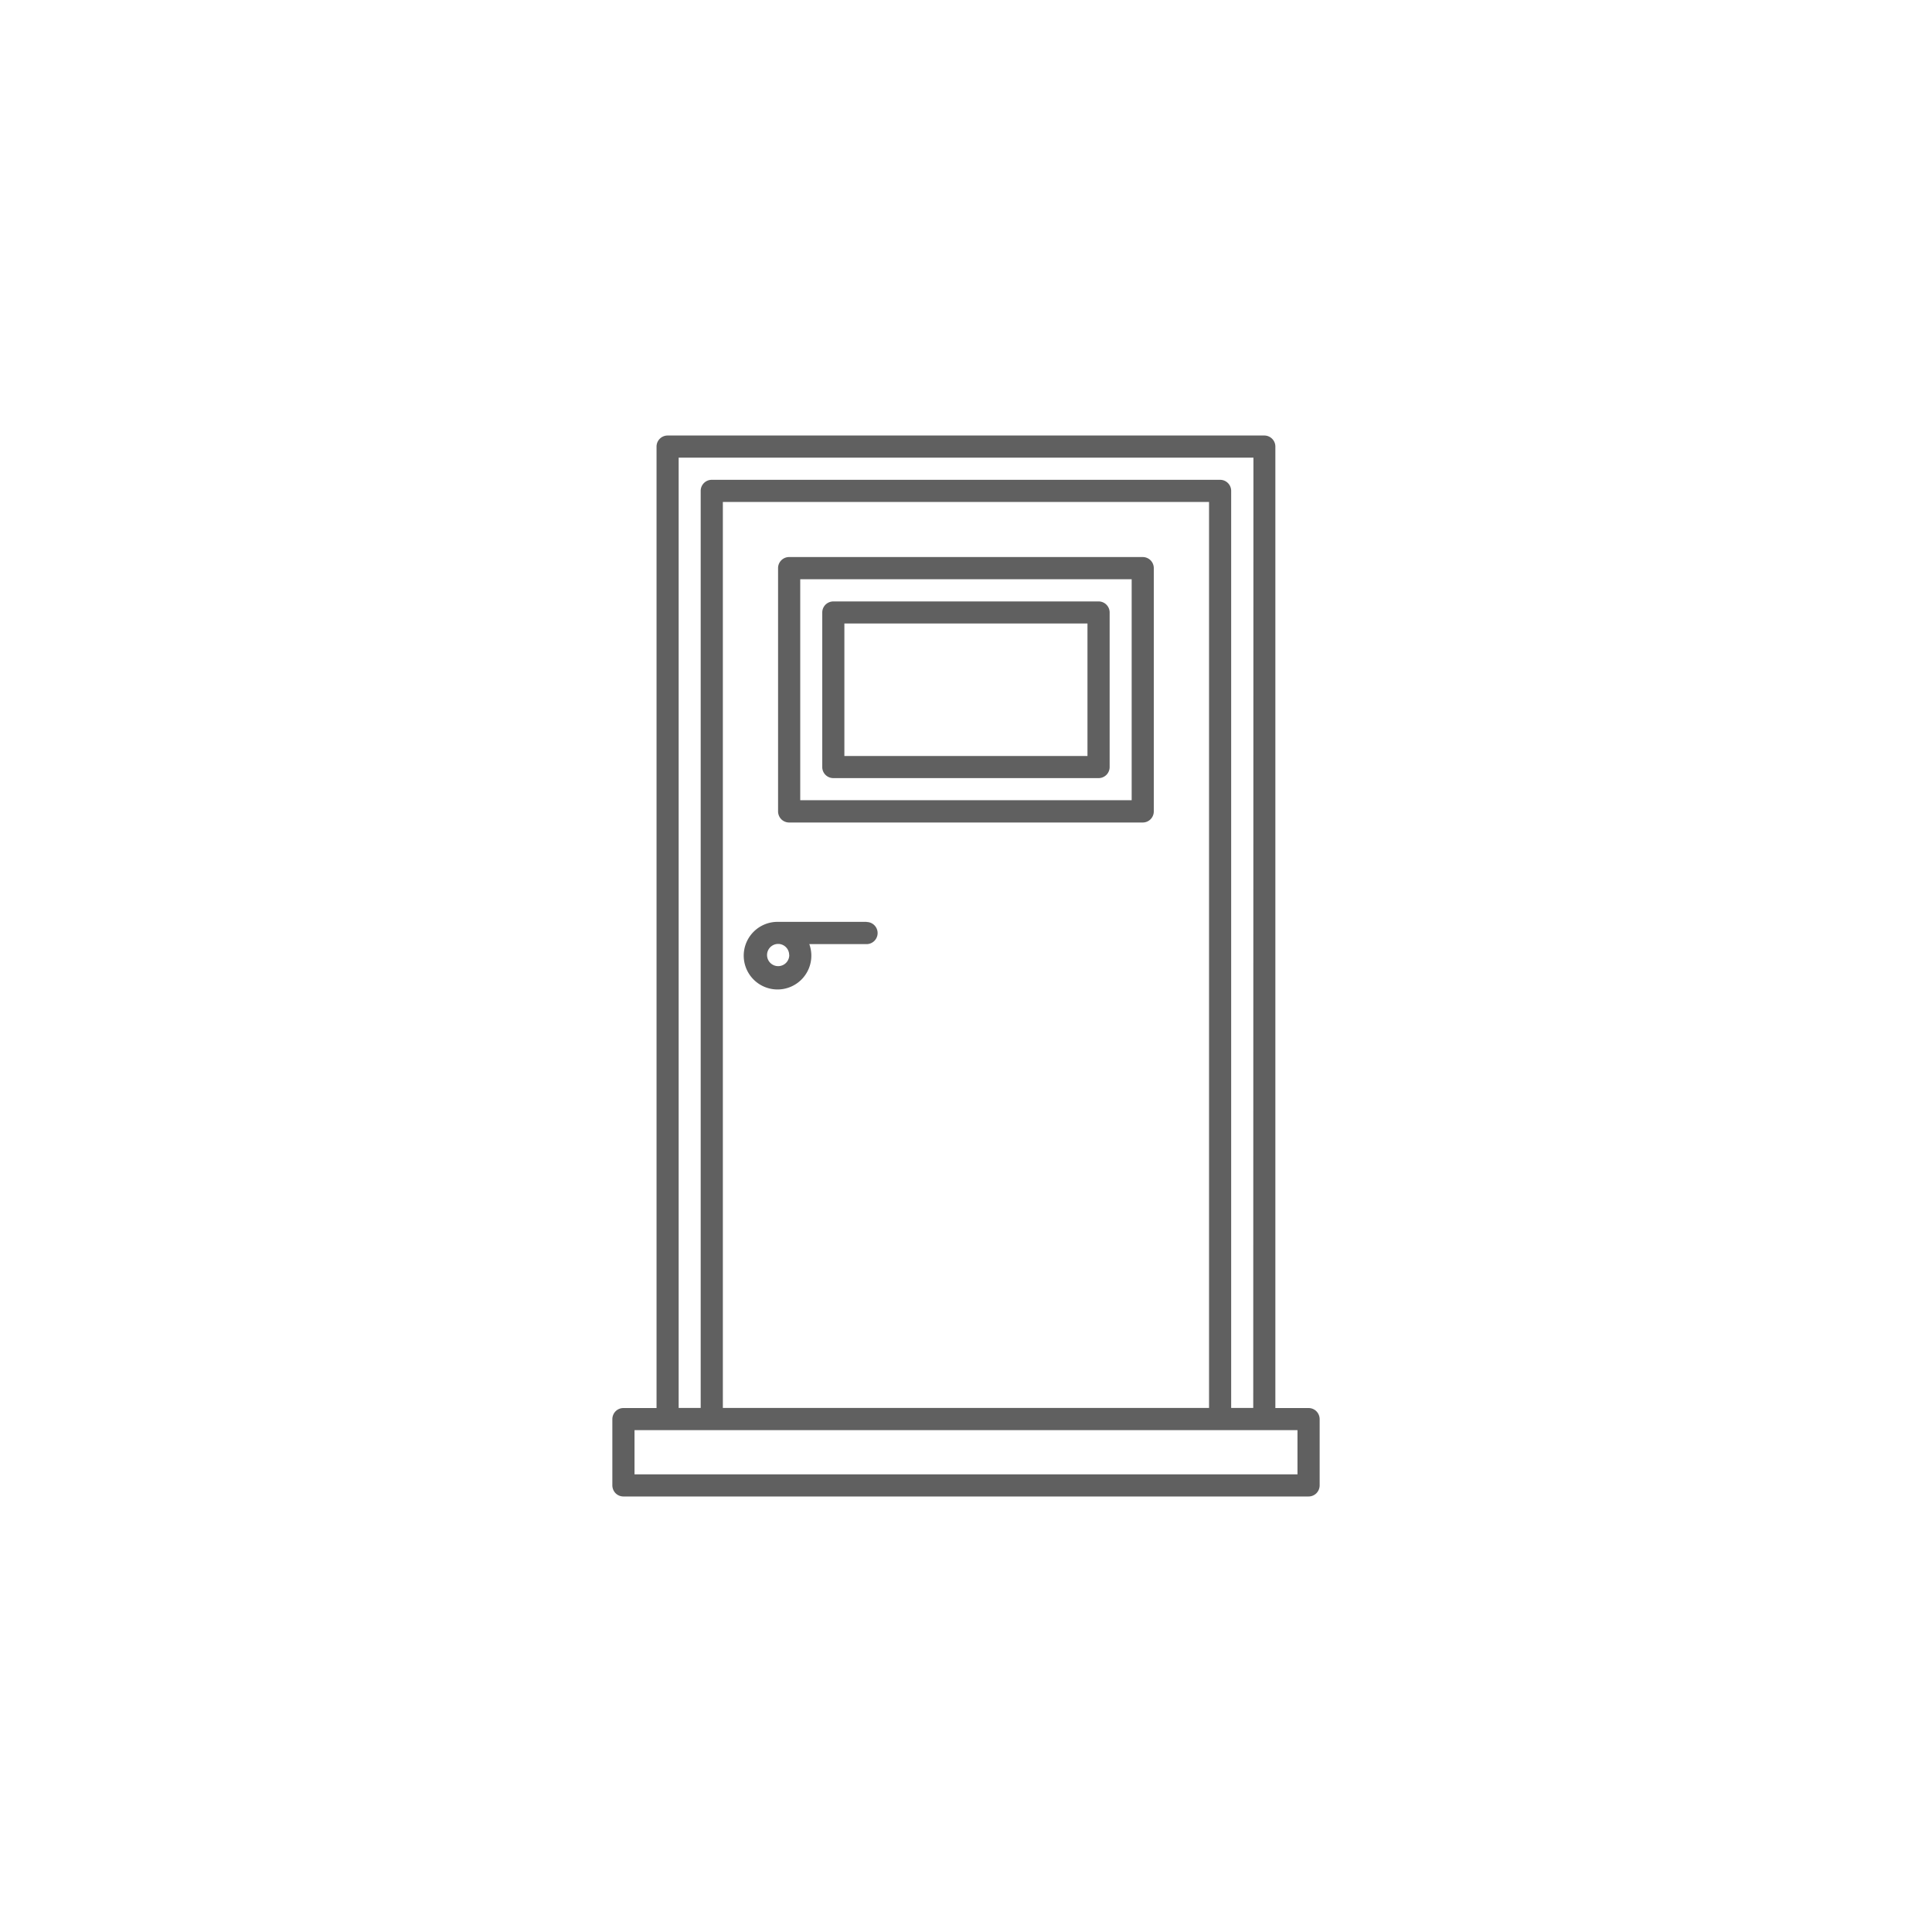 <svg xmlns="http://www.w3.org/2000/svg" viewBox="0 0 400 400"><defs><style>.cls-1{fill:#606060;}</style></defs><g id="Layer_3" data-name="Layer 3"><path class="cls-1" d="M272.55,292.19a2.3,2.3,0,0,0-1.62-.67h-6.88V92.46a2.29,2.29,0,0,0-2.29-2.29H138.22a2.29,2.29,0,0,0-2.29,2.29V291.52h-6.86a2.3,2.3,0,0,0-1.62.67,2.35,2.35,0,0,0-.67,1.62v13.73a2.35,2.35,0,0,0,.67,1.62,2.3,2.3,0,0,0,1.62.67H270.93a2.3,2.3,0,0,0,1.62-.67,2.35,2.35,0,0,0,.67-1.62V293.81A2.35,2.35,0,0,0,272.55,292.19ZM149.66,103.92H250.32V291.5H149.66ZM259.47,291.5H254.9V101.63a2.29,2.29,0,0,0-2.29-2.29H147.36a2.29,2.29,0,0,0-2.29,2.29V291.5h-4.56V94.75h119Zm9.16,13.75H131.37V296.1H268.63Z"/><path class="cls-1" d="M238.21,116a2.31,2.31,0,0,0-1.62-.67h-73.2a2.29,2.29,0,0,0-2.3,2.3V168a2.35,2.35,0,0,0,.67,1.62,2.31,2.31,0,0,0,1.63.67h73.2a2.27,2.27,0,0,0,1.62-.67,2.3,2.3,0,0,0,.67-1.62V117.63A2.31,2.31,0,0,0,238.21,116Zm-3.91,49.67H165.68V119.92H234.3Z"/><path class="cls-1" d="M172.53,161.1h54.92a2.29,2.29,0,0,0,2.29-2.29v-32a2.29,2.29,0,0,0-2.29-2.29H172.53a2.35,2.35,0,0,0-1.62.67,2.3,2.3,0,0,0-.67,1.62v32a2.27,2.27,0,0,0,.67,1.62A2.3,2.3,0,0,0,172.53,161.1Zm52.62-4.58H174.82V129.09h50.33Z"/><path class="cls-1" d="M179.41,190.86H161.34a1.9,1.9,0,0,0-.25,0,7,7,0,1,0,6.47,4.61h11.85a2.29,2.29,0,0,0,0-4.58Zm-16,6.85a2.3,2.3,0,1,1-2.36-2.28h.19A2.3,2.3,0,0,1,163.39,197.71Z"/></g></svg>